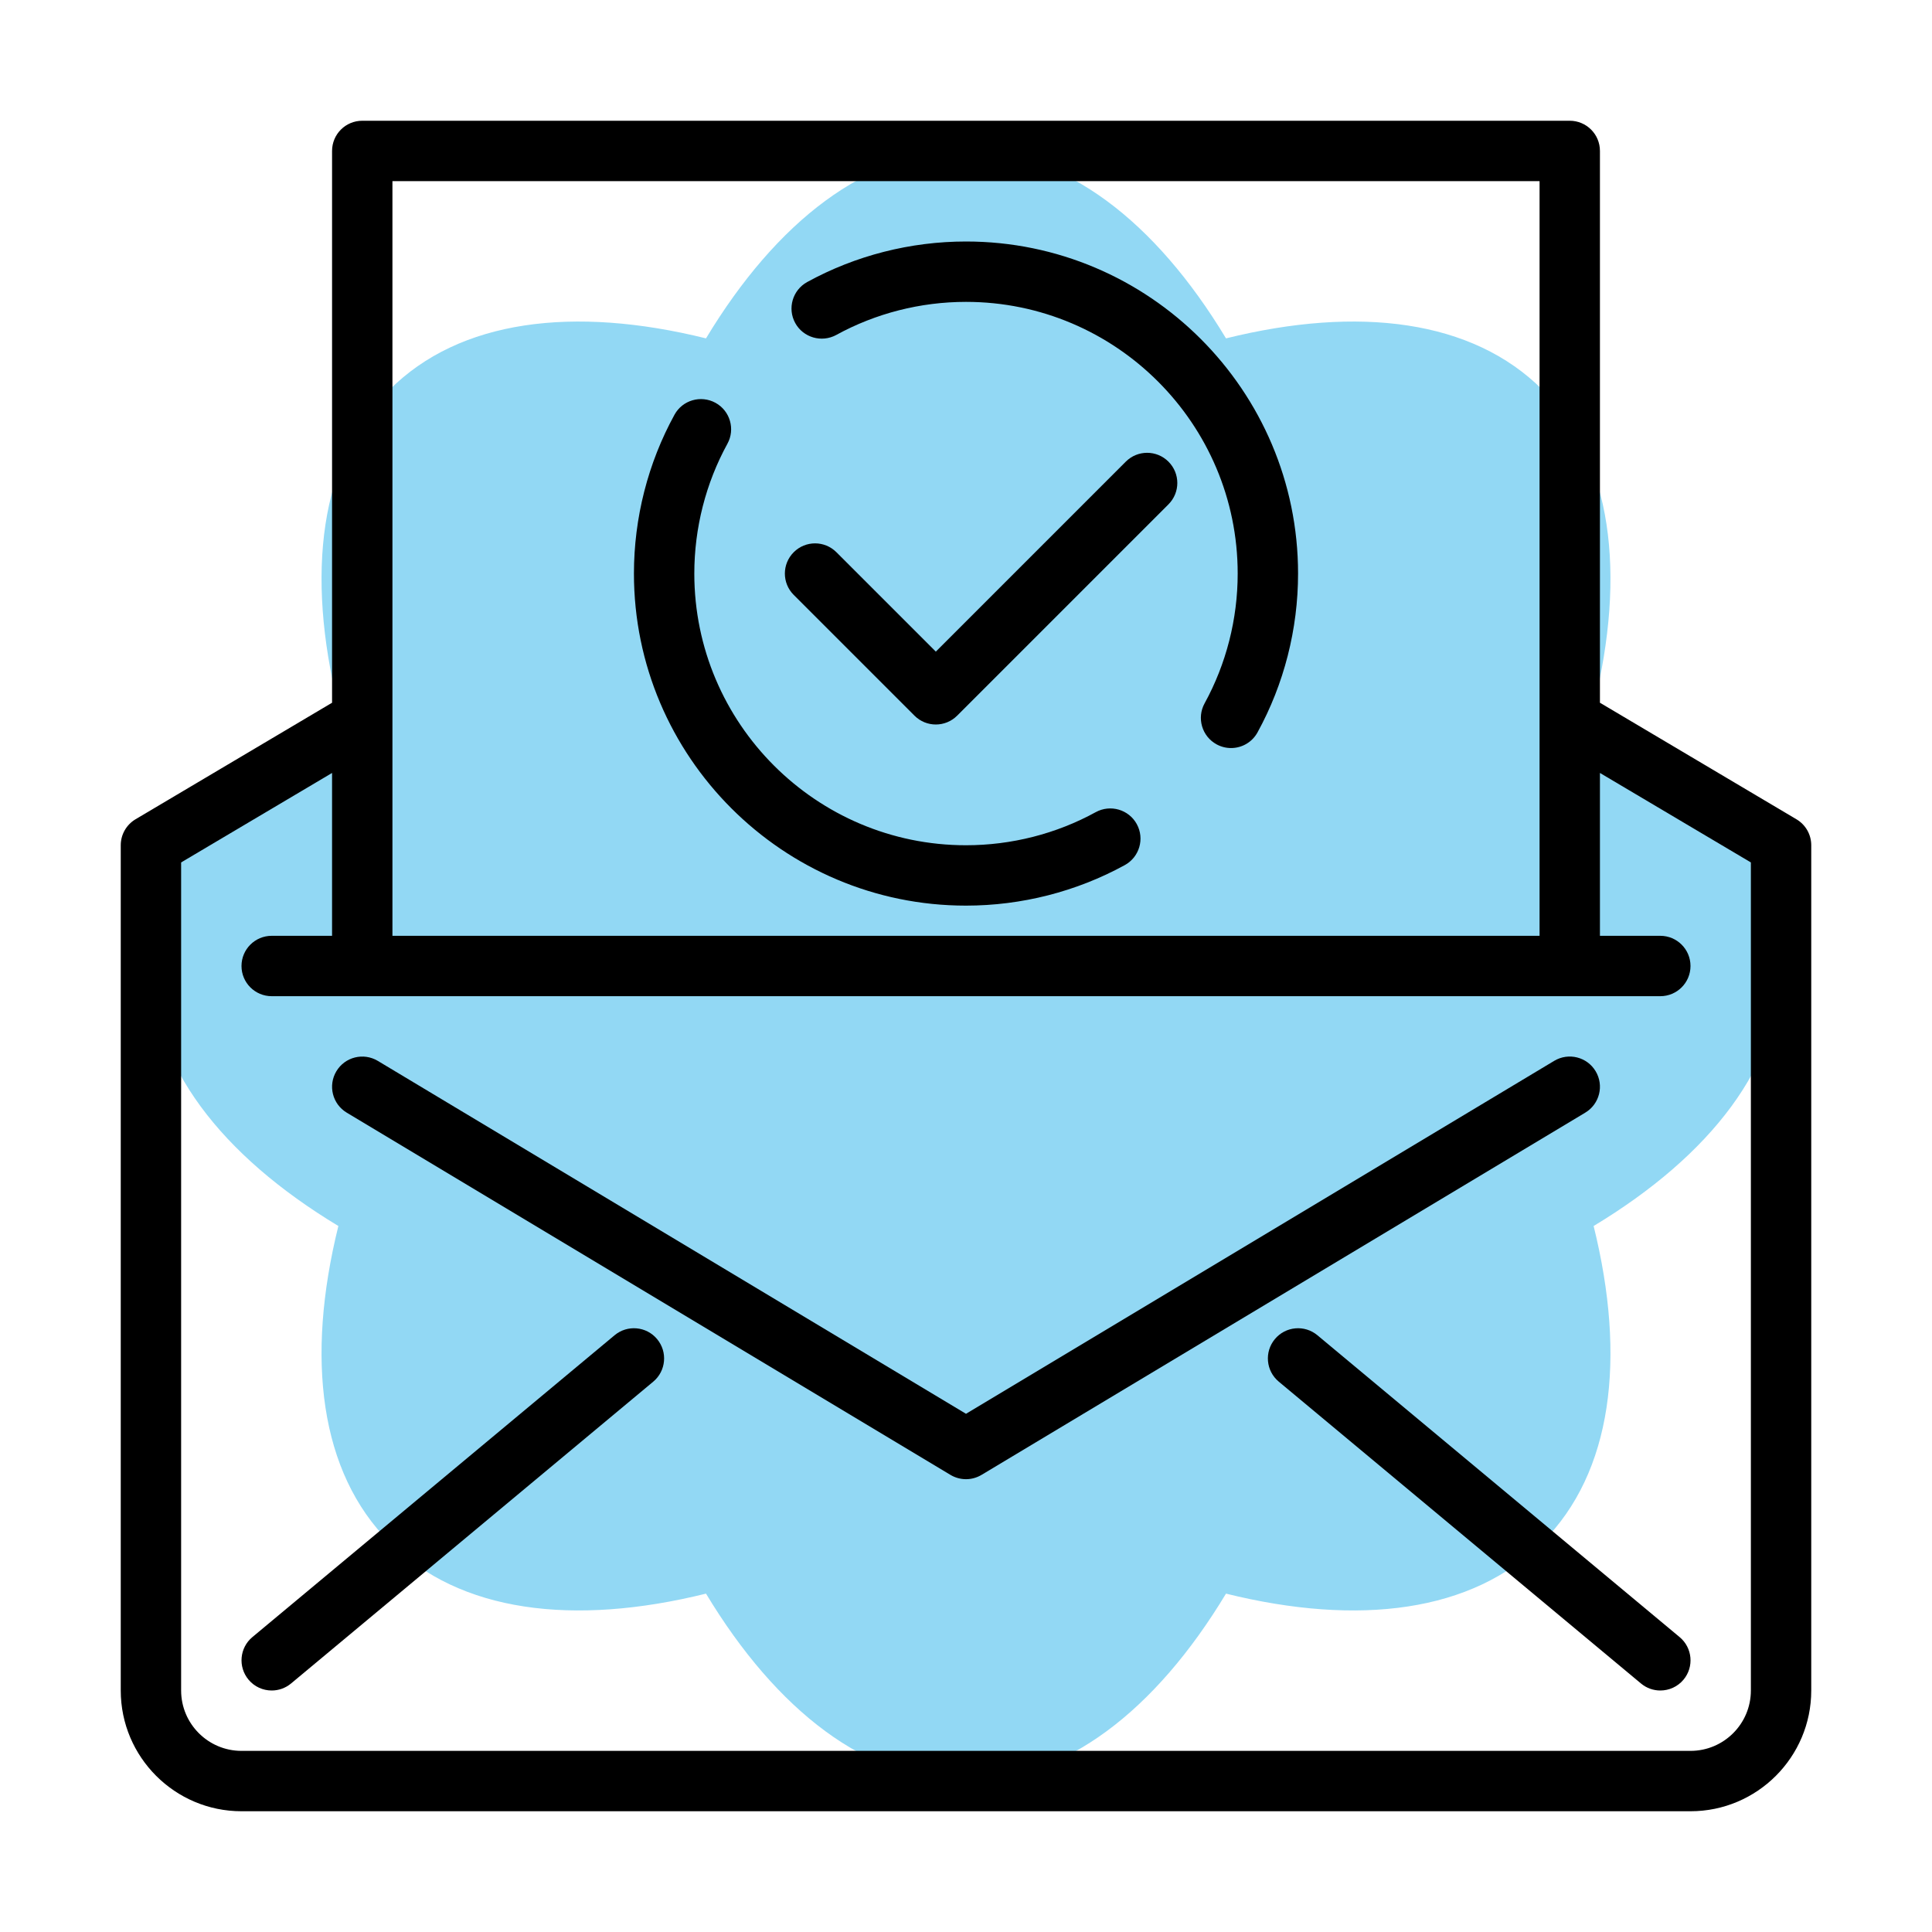 <svg xmlns="http://www.w3.org/2000/svg" height="64" viewBox="0 0 64 64" width="64"><g id="Layer_3"></g><g id="Layer_4"></g><g id="Layer_5"></g><g id="Layer_6"></g><g id="Layer_7"></g><g id="Layer_8"></g><g id="Layer_9"></g><g id="Layer_10"></g><g id="Layer_11"></g><g id="Layer_12"></g><g id="Layer_13"></g><g id="Layer_14"></g><g id="Layer_15"></g><g id="Layer_16"></g><g id="Layer_17"></g><g id="Layer_18"></g><g id="Layer_19"></g><g id="Layer_20"></g><g id="Layer_21"></g><g id="Layer_22"></g><g id="Layer_23"><path d="m59 32c0-3.273-2.332-6.275-6.209-8.613 1.088-4.393.616-8.164-1.699-10.479-2.314-2.314-6.085-2.787-10.479-1.699-2.338-3.877-5.339-6.209-8.613-6.209s-6.275 2.332-8.613 6.209c-4.394-1.088-8.165-.615-10.479 1.699-2.315 2.314-2.787 6.086-1.699 10.479-3.877 2.338-6.209 5.34-6.209 8.613s2.332 6.275 6.209 8.613c-1.088 4.393-.616 8.164 1.699 10.479 2.314 2.314 6.085 2.787 10.479 1.699 2.338 3.877 5.339 6.209 8.613 6.209s6.275-2.332 8.613-6.209c4.394 1.088 8.165.615 10.479-1.699 2.315-2.314 2.787-6.086 1.699-10.479 3.877-2.338 6.209-5.34 6.209-8.613z" fill="#92d8f4"></path><g><path d="m52.857 35.485c-.284-.474-.898-.627-1.372-.343l-19.485 11.692-19.485-11.691c-.475-.284-1.088-.131-1.372.343s-.131 1.088.343 1.372l20 12c.158.094.336.142.514.142s.356-.048.515-.143l20-12c.473-.284.627-.898.342-1.372z"></path><path d="m20.36 44.231-12 10c-.424.354-.481.984-.128 1.409.198.238.482.36.768.36.226 0 .453-.076.64-.231l12-10c.424-.354.481-.984.128-1.409s-.984-.482-1.408-.129z"></path><path d="m43.64 44.231c-.425-.353-1.055-.296-1.408.128-.354.425-.296 1.056.128 1.409l12 10c.187.156.414.232.64.232.287 0 .571-.122.769-.359.354-.425.296-1.056-.128-1.409z"></path><path d="m59.51 27.14-6.51-3.861v-18.279c0-.553-.448-1-1-1h-40c-.552 0-1 .447-1 1v18.279l-6.51 3.86c-.304.181-.49.507-.49.861v28c0 2.206 1.794 4 4 4h48c2.206 0 4-1.794 4-4v-28c0-.354-.186-.68-.49-.86zm-46.51-21.14h38v25h-38zm45 50c0 1.103-.897 2-2 2h-48c-1.103 0-2-.897-2-2v-27.431l5-2.964v5.395h-2c-.552 0-1 .447-1 1s.448 1 1 1h3 40 3c.552 0 1-.447 1-1s-.448-1-1-1h-2v-5.395l5 2.964z"></path><path d="m32 8c-1.841 0-3.661.465-5.261 1.343-.484.266-.662.874-.396 1.358.265.482.873.657 1.357.396 1.308-.718 2.794-1.097 4.3-1.097 4.962 0 9 4.037 9 9 0 1.506-.379 2.992-1.096 4.299-.266.484-.089 1.093.396 1.358.152.083.317.123.48.123.354 0 .696-.188.877-.519.879-1.601 1.343-3.42 1.343-5.261 0-6.065-4.935-11-11-11z"></path><path d="m36.299 26.903c-1.307.718-2.793 1.097-4.299 1.097-4.962 0-9-4.037-9-9 0-1.506.379-2.992 1.096-4.299.266-.484.089-1.093-.396-1.358-.485-.264-1.093-.088-1.357.396-.879 1.601-1.343 3.42-1.343 5.261 0 6.065 4.935 11 11 11 1.841 0 3.661-.465 5.261-1.343.484-.266.662-.874.396-1.358-.265-.484-.875-.66-1.358-.396z"></path><path d="m37.293 15.293-6.293 6.293-3.293-3.293c-.391-.391-1.023-.391-1.414 0s-.391 1.023 0 1.414l4 4c.195.195.451.293.707.293s.512-.098.707-.293l7-7c.391-.391.391-1.023 0-1.414s-1.023-.391-1.414 0z"></path></g></g><g id="Layer_24"></g><g id="Layer_25"></g><g id="Layer_26"></g><g id="Layer_27"></g></svg>